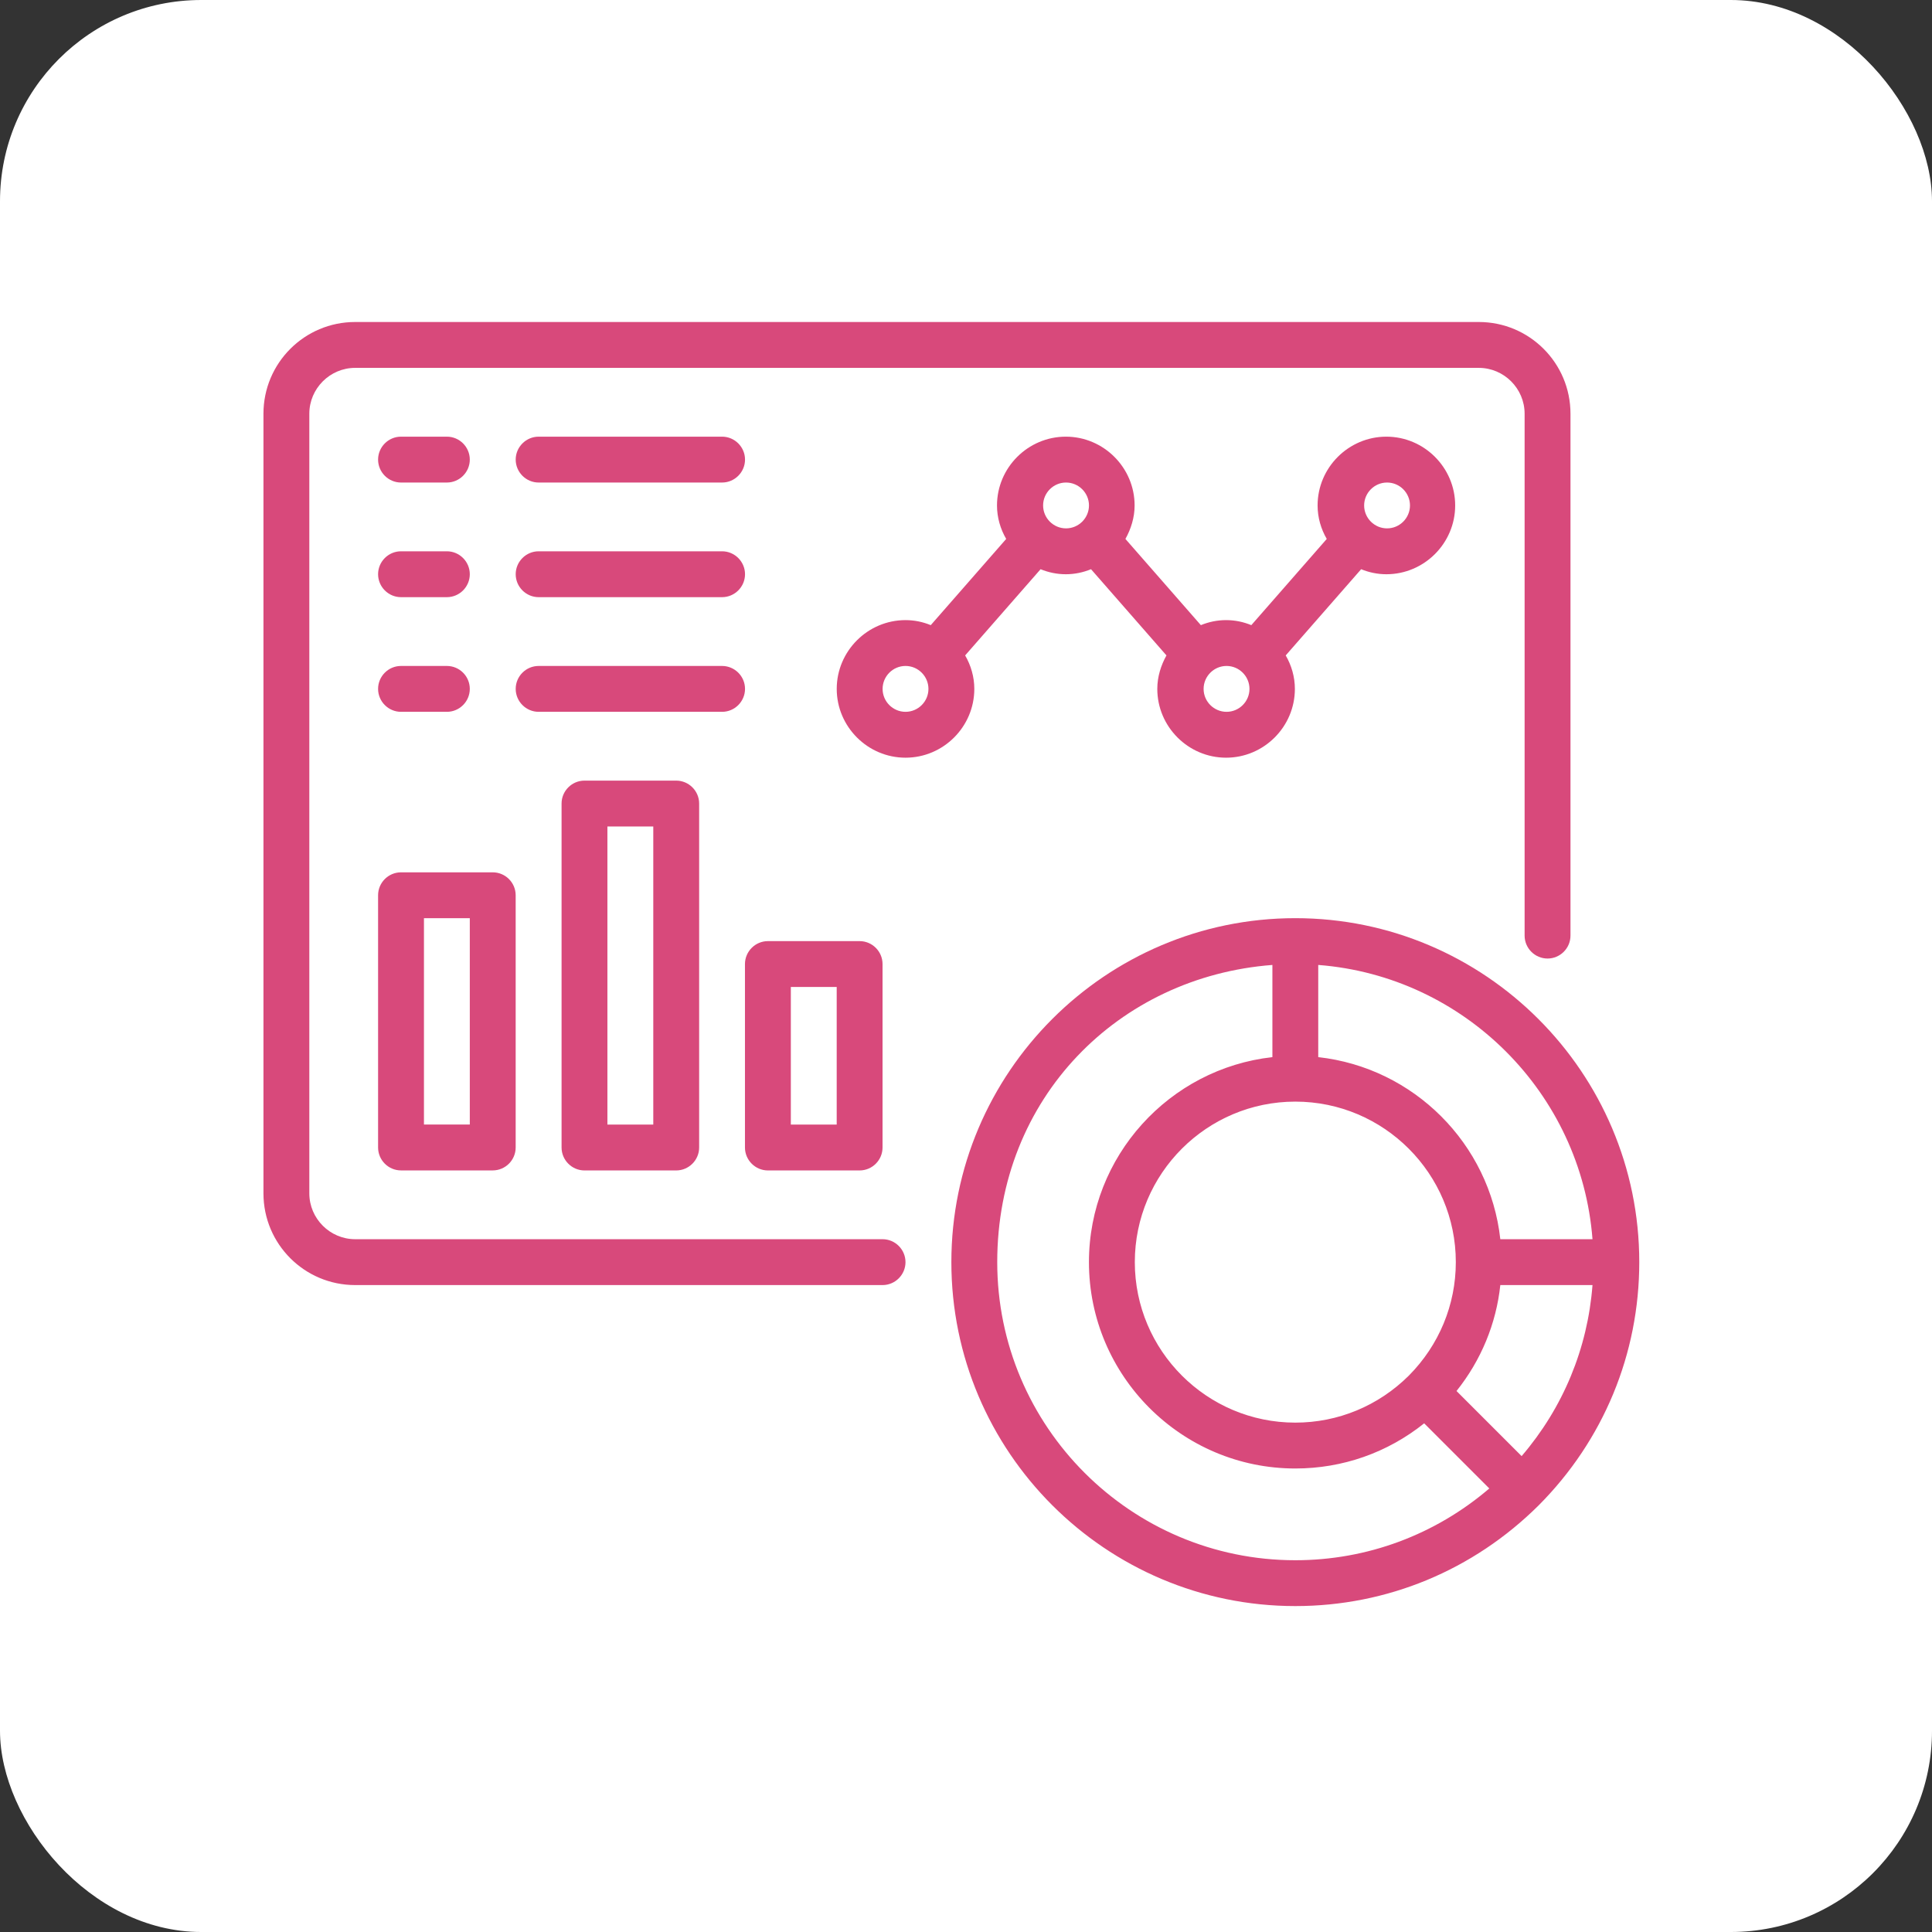 <svg width="66" height="66" viewBox="0 0 66 66" fill="none" xmlns="http://www.w3.org/2000/svg">
<rect x="0" y="0" width="66" height="66" fill="#333333" stroke="none"/>
<rect width="66" height="66" rx="6.875" fill="url(#paint0_linear_402_219)"/>
<path d="M30.15 42.333H12.133C11.272 42.333 10.567 41.628 10.567 40.767V14.133C10.567 13.272 11.272 12.567 12.133 12.567H50.517C51.378 12.567 52.083 13.272 52.083 14.133V31.962C52.083 32.393 52.436 32.745 52.867 32.745C53.297 32.745 53.65 32.393 53.65 31.962V14.133C53.65 12.402 52.248 11 50.517 11H12.133C10.402 11 9 12.402 9 14.133V40.767C9 42.498 10.402 43.9 12.133 43.9H30.15C30.581 43.9 30.933 43.547 30.933 43.117C30.933 42.686 30.581 42.333 30.15 42.333Z" fill="#D8497B"/>
<path d="M56 43.116C56 36.638 50.728 31.366 44.25 31.366C37.772 31.366 32.5 36.638 32.5 43.116C32.5 49.594 37.772 54.866 44.25 54.866C47.383 54.866 50.329 53.644 52.561 51.427C54.778 49.203 56 46.249 56 43.116ZM51.981 49.743L49.757 47.519C50.595 46.469 51.112 45.223 51.253 43.9H54.402C54.237 46.062 53.399 48.09 51.981 49.743ZM44.25 37.633C47.274 37.633 49.733 40.093 49.733 43.116C49.733 44.573 49.161 45.952 48.127 46.994C47.086 48.028 45.707 48.599 44.25 48.599C41.226 48.599 38.767 46.14 38.767 43.116C38.767 40.093 41.226 37.633 44.25 37.633ZM54.402 42.333H51.253C50.893 39.066 48.292 36.474 45.033 36.113V32.964C50.023 33.348 54.018 37.343 54.402 42.333ZM44.25 53.3C38.633 53.3 34.067 48.733 34.067 43.116C34.067 37.5 38.218 33.364 43.467 32.964V36.113C39.95 36.505 37.2 39.497 37.2 43.116C37.2 47.002 40.365 50.166 44.25 50.166C45.864 50.166 47.399 49.626 48.652 48.623L50.877 50.848C49.028 52.43 46.702 53.3 44.25 53.3Z" fill="#D8497B"/>
<path d="M33.284 23.534C33.284 23.119 33.166 22.727 32.971 22.39L35.548 19.445C35.814 19.554 36.104 19.617 36.41 19.617C36.715 19.617 37.005 19.554 37.271 19.445L39.848 22.39C39.66 22.727 39.535 23.119 39.535 23.534C39.535 24.826 40.593 25.884 41.885 25.884C43.178 25.884 44.235 24.826 44.235 23.534C44.235 23.119 44.117 22.727 43.922 22.39L46.499 19.445C46.765 19.554 47.055 19.617 47.361 19.617C48.653 19.617 49.711 18.559 49.711 17.267C49.711 15.975 48.653 14.917 47.361 14.917C46.068 14.917 45.011 15.975 45.011 17.267C45.011 17.682 45.128 18.074 45.324 18.411L42.747 21.356C42.48 21.246 42.191 21.184 41.885 21.184C41.58 21.184 41.29 21.246 41.023 21.356L38.446 18.411C38.634 18.074 38.76 17.682 38.76 17.267C38.76 15.975 37.702 14.917 36.41 14.917C35.117 14.917 34.059 15.975 34.059 17.267C34.059 17.682 34.177 18.074 34.373 18.411L31.796 21.356C31.529 21.246 31.239 21.184 30.934 21.184C29.642 21.184 28.584 22.241 28.584 23.534C28.584 24.826 29.642 25.884 30.934 25.884C32.227 25.884 33.284 24.826 33.284 23.534ZM47.384 16.484C47.815 16.484 48.167 16.836 48.167 17.267C48.167 17.698 47.815 18.05 47.384 18.05C46.953 18.05 46.601 17.698 46.601 17.267C46.601 16.836 46.953 16.484 47.384 16.484ZM42.684 23.534C42.684 23.965 42.331 24.317 41.901 24.317C41.47 24.317 41.117 23.965 41.117 23.534C41.117 23.103 41.47 22.75 41.901 22.75C42.331 22.75 42.684 23.103 42.684 23.534ZM36.417 16.484C36.848 16.484 37.201 16.836 37.201 17.267C37.201 17.698 36.848 18.05 36.417 18.05C35.986 18.05 35.634 17.698 35.634 17.267C35.634 16.836 35.986 16.484 36.417 16.484ZM30.934 24.317C30.503 24.317 30.151 23.965 30.151 23.534C30.151 23.103 30.503 22.75 30.934 22.75C31.365 22.75 31.717 23.103 31.717 23.534C31.717 23.965 31.365 24.317 30.934 24.317Z" fill="#D8497B"/>
<path d="M12.916 39.2C12.916 39.631 13.268 39.983 13.699 39.983H16.833C17.264 39.983 17.616 39.631 17.616 39.2V30.583C17.616 30.152 17.264 29.8 16.833 29.8H13.699C13.268 29.8 12.916 30.152 12.916 30.583V39.2ZM14.483 31.366H16.049V38.416H14.483V31.366Z" fill="#D8497B"/>
<path d="M19.967 26.667C19.536 26.667 19.184 27.02 19.184 27.45V39.2C19.184 39.631 19.536 39.984 19.967 39.984H23.1C23.531 39.984 23.884 39.631 23.884 39.2V27.45C23.884 27.02 23.531 26.667 23.1 26.667H19.967ZM22.317 38.417H20.75V28.234H22.317V38.417Z" fill="#D8497B"/>
<path d="M26.233 39.984H29.366C29.797 39.984 30.149 39.631 30.149 39.2V32.934C30.149 32.503 29.797 32.15 29.366 32.15H26.233C25.802 32.15 25.449 32.503 25.449 32.934V39.2C25.449 39.631 25.802 39.984 26.233 39.984ZM27.016 33.717H28.583V38.417H27.016V33.717Z" fill="#D8497B"/>
<path d="M13.699 16.484H15.266C15.697 16.484 16.049 16.131 16.049 15.7C16.049 15.27 15.697 14.917 15.266 14.917H13.699C13.268 14.917 12.916 15.27 12.916 15.7C12.916 16.131 13.268 16.484 13.699 16.484Z" fill="#D8497B"/>
<path d="M18.401 16.484H24.667C25.098 16.484 25.451 16.131 25.451 15.7C25.451 15.27 25.098 14.917 24.667 14.917H18.401C17.97 14.917 17.617 15.27 17.617 15.7C17.617 16.131 17.97 16.484 18.401 16.484Z" fill="#D8497B"/>
<path d="M13.699 20.4H15.266C15.697 20.4 16.049 20.047 16.049 19.616C16.049 19.186 15.697 18.833 15.266 18.833H13.699C13.268 18.833 12.916 19.186 12.916 19.616C12.916 20.047 13.268 20.4 13.699 20.4Z" fill="#D8497B"/>
<path d="M18.401 20.4H24.667C25.098 20.4 25.451 20.047 25.451 19.616C25.451 19.186 25.098 18.833 24.667 18.833H18.401C17.97 18.833 17.617 19.186 17.617 19.616C17.617 20.047 17.97 20.4 18.401 20.4Z" fill="#D8497B"/>
<path d="M13.699 24.317H15.266C15.697 24.317 16.049 23.964 16.049 23.533C16.049 23.102 15.697 22.75 15.266 22.75H13.699C13.268 22.75 12.916 23.102 12.916 23.533C12.916 23.964 13.268 24.317 13.699 24.317Z" fill="#D8497B"/>
<path d="M25.451 23.533C25.451 23.102 25.098 22.75 24.667 22.75H18.401C17.97 22.75 17.617 23.102 17.617 23.533C17.617 23.964 17.97 24.317 18.401 24.317H24.667C25.098 24.317 25.451 23.964 25.451 23.533Z" fill="#D8497B"/>
<defs>
<linearGradient id="paint0_linear_402_219" x1="21.375" y1="-42.85" x2="100.587" y2="-3.337" gradientUnits="userSpaceOnUse">
<stop stop-color="white"/>
<stop stop-color="white"/>
</linearGradient>
</defs>
</svg>
